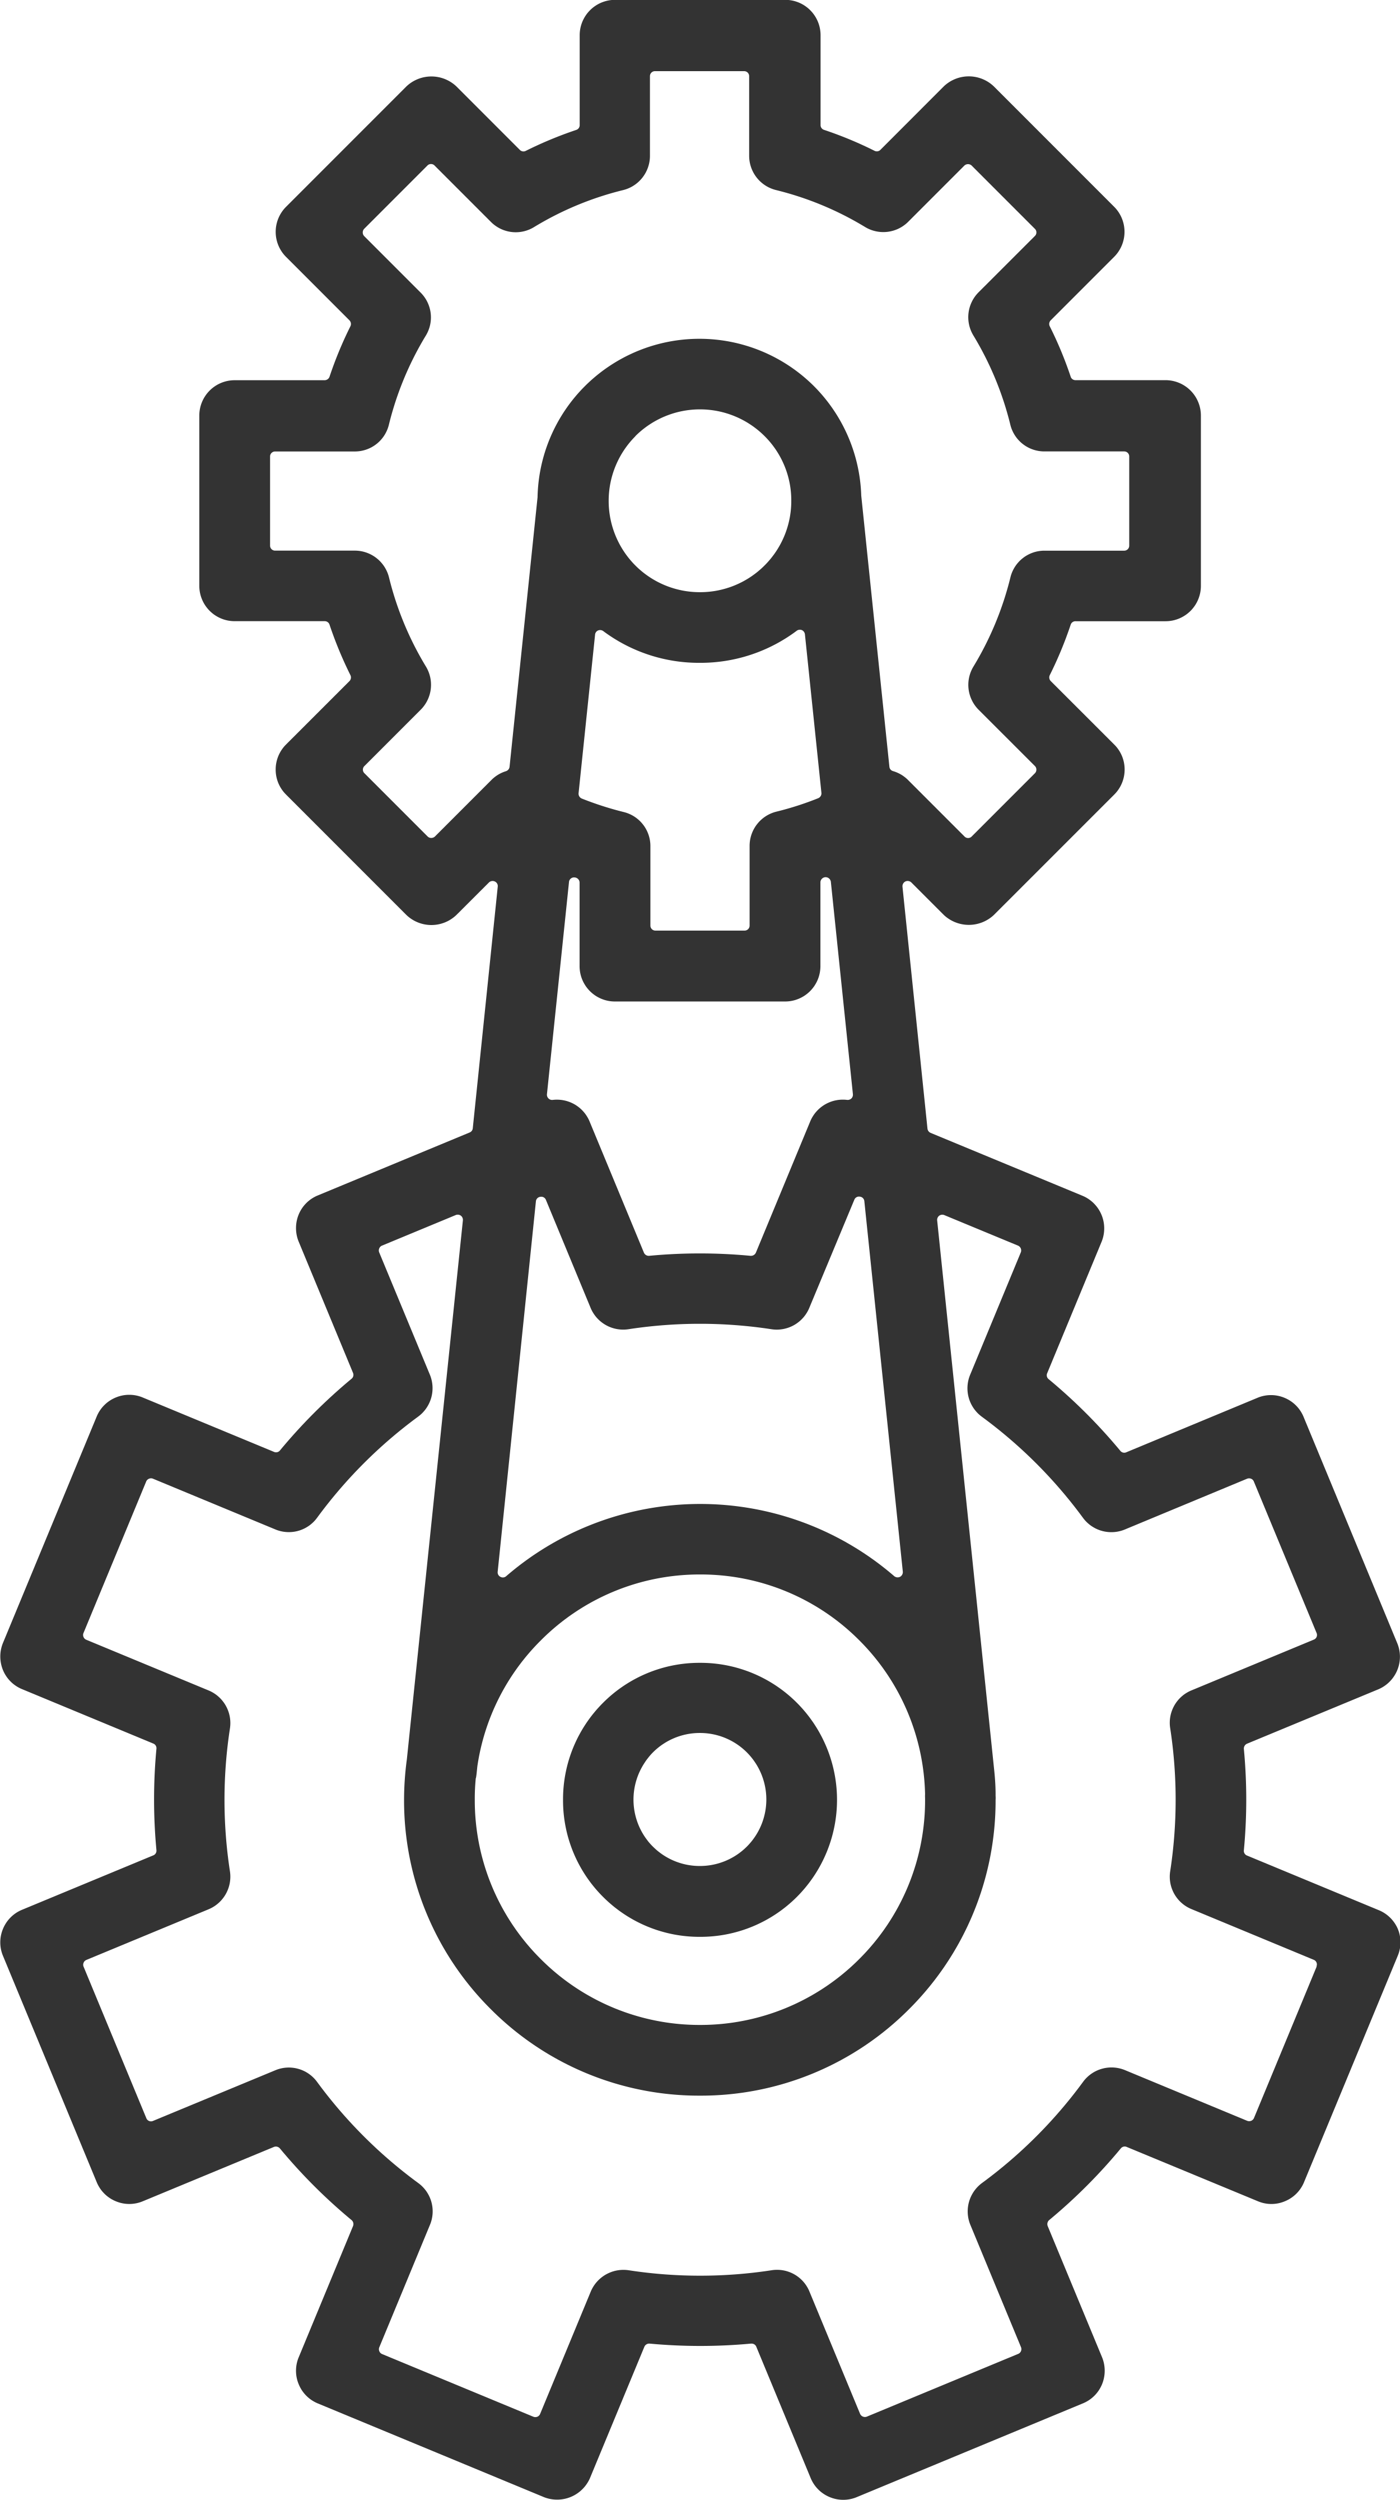 <svg xmlns="http://www.w3.org/2000/svg" width="28.013" height="50" viewBox="0 0 28.013 50">
  <g id="services_icon04" transform="translate(2821.642 3396.925)">
    <path id="Path_874" data-name="Path 874" d="M-2794.065-3358.728l-2.623-1.087a.1.1,0,0,1-.065-.106,10.8,10.8,0,0,0,0-2.026.106.106,0,0,1,.064-.106l2.623-1.086a.708.708,0,0,0,.382-.924l-1.874-4.525a.7.7,0,0,0-.382-.382.7.7,0,0,0-.541,0l-2.624,1.089a.1.1,0,0,1-.121-.03,10.924,10.924,0,0,0-1.432-1.431.1.1,0,0,1-.03-.121l1.087-2.625a.707.707,0,0,0-.382-.923l-3.037-1.257a.106.106,0,0,1-.064-.086l-.5-4.837a.107.107,0,0,1,.059-.106.108.108,0,0,1,.119.021l.65.65a.731.731,0,0,0,1,0l2.41-2.409a.705.705,0,0,0,.207-.5.7.7,0,0,0-.208-.5l-1.269-1.268a.105.105,0,0,1-.02-.121,7.821,7.821,0,0,0,.417-1.006.1.1,0,0,1,.1-.071h1.8a.707.707,0,0,0,.706-.707v-3.407a.708.708,0,0,0-.706-.707h-1.8a.1.1,0,0,1-.1-.071,7.68,7.68,0,0,0-.418-1.006.105.105,0,0,1,.02-.121l1.269-1.269a.708.708,0,0,0,0-1l-2.409-2.409a.725.725,0,0,0-1,0l-1.267,1.268a.1.1,0,0,1-.121.02,7.733,7.733,0,0,0-1.006-.417.1.1,0,0,1-.072-.1v-1.794a.707.707,0,0,0-.706-.707h-3.407a.708.708,0,0,0-.707.707v1.795a.1.1,0,0,1-.071.1,7.889,7.889,0,0,0-1.007.418.1.1,0,0,1-.12-.02l-1.269-1.269a.728.728,0,0,0-1,0l-2.409,2.409a.708.708,0,0,0,0,1l1.268,1.268a.105.105,0,0,1,.02.121,7.78,7.78,0,0,0-.417,1.007.105.105,0,0,1-.1.071h-1.8a.707.707,0,0,0-.706.707v3.405a.707.707,0,0,0,.706.707h1.8a.1.1,0,0,1,.1.071,7.892,7.892,0,0,0,.417,1.007.105.105,0,0,1-.019.121l-1.269,1.268a.705.705,0,0,0-.207.5.7.7,0,0,0,.207.5l2.409,2.409a.723.723,0,0,0,1,0l.65-.649a.105.105,0,0,1,.119-.021.1.1,0,0,1,.059.1l-.5,4.835a.1.1,0,0,1-.064.085l-3.038,1.259a.7.7,0,0,0-.382.382.716.716,0,0,0,0,.541l1.087,2.624a.1.1,0,0,1-.03.12,10.922,10.922,0,0,0-1.43,1.431.1.1,0,0,1-.121.03l-2.625-1.087a.7.7,0,0,0-.541,0,.7.7,0,0,0-.382.382l-1.875,4.527a.716.716,0,0,0,0,.541.7.7,0,0,0,.382.382l2.625,1.088a.1.1,0,0,1,.064.106,10.875,10.875,0,0,0,0,2.025.1.1,0,0,1-.064.106l-2.623,1.087a.7.7,0,0,0-.383.382.7.7,0,0,0,0,.541l1.875,4.525a.7.7,0,0,0,.382.382.7.7,0,0,0,.541,0l2.622-1.086a.106.106,0,0,1,.121.03,10.894,10.894,0,0,0,1.433,1.432.105.105,0,0,1,.03.12l-1.087,2.624a.7.7,0,0,0,0,.54.7.7,0,0,0,.382.383l4.524,1.874a.717.717,0,0,0,.923-.383l1.087-2.623a.105.105,0,0,1,.106-.064,10.957,10.957,0,0,0,2.025,0h.01a.1.1,0,0,1,.1.065l1.086,2.622a.7.7,0,0,0,.383.383.7.7,0,0,0,.54,0l4.525-1.875a.7.7,0,0,0,.383-.382.713.713,0,0,0,0-.541l-1.087-2.622a.107.107,0,0,1,.03-.121,10.87,10.87,0,0,0,1.432-1.432.1.1,0,0,1,.12-.03l2.624,1.086a.693.693,0,0,0,.54,0,.7.7,0,0,0,.383-.382l1.875-4.527a.7.7,0,0,0,0-.541A.707.707,0,0,0-2794.065-3358.728Zm-17.747-22.595-1.126,1.126a.106.106,0,0,1-.074.03.1.1,0,0,1-.074-.03l-1.262-1.262a.1.1,0,0,1,0-.148l1.126-1.126a.705.705,0,0,0,.1-.866,6.347,6.347,0,0,1-.736-1.777.705.705,0,0,0-.686-.537h-1.594a.1.1,0,0,1-.1-.1v-1.783a.1.1,0,0,1,.1-.1h1.592a.7.7,0,0,0,.686-.538,6.353,6.353,0,0,1,.737-1.777.7.7,0,0,0-.105-.865l-1.126-1.126a.107.107,0,0,1,0-.148l1.262-1.262a.1.1,0,0,1,.148,0l1.126,1.126a.7.7,0,0,0,.866.1,6.327,6.327,0,0,1,1.777-.737.706.706,0,0,0,.538-.686v-1.593a.1.1,0,0,1,.1-.1h1.785a.1.1,0,0,1,.1.1v1.591a.706.706,0,0,0,.538.687,6.356,6.356,0,0,1,1.777.736.705.705,0,0,0,.866-.1l1.125-1.125a.107.107,0,0,1,.147,0l1.262,1.262a.1.1,0,0,1,0,.148l-1.126,1.125a.705.705,0,0,0-.1.866,6.362,6.362,0,0,1,.736,1.777.7.7,0,0,0,.686.538h1.594a.1.1,0,0,1,.1.1v1.785a.1.1,0,0,1-.1.1h-1.592a.7.7,0,0,0-.686.537,6.362,6.362,0,0,1-.737,1.777.705.705,0,0,0,.1.866l1.126,1.125a.1.1,0,0,1,.031.074.1.1,0,0,1-.031.074l-1.261,1.261a.1.1,0,0,1-.148,0l-1.126-1.126a.7.7,0,0,0-.3-.179.1.1,0,0,1-.075-.089l-.563-5.42a3.242,3.242,0,0,0-.946-2.19,3.246,3.246,0,0,0-4.584,0,3.229,3.229,0,0,0-.947,2.222l-.56,5.389a.105.105,0,0,1-.075.09A.7.7,0,0,0-2811.812-3381.323Zm4.175-2.346a3.206,3.206,0,0,0,1.939-.643.106.106,0,0,1,.1-.012.106.106,0,0,1,.062.085l.33,3.17a.105.105,0,0,1-.066.108,6.207,6.207,0,0,1-.834.268.705.705,0,0,0-.537.686v1.593a.1.1,0,0,1-.1.1h-1.785a.1.1,0,0,1-.1-.1V-3380a.7.7,0,0,0-.538-.686,6.526,6.526,0,0,1-.833-.268.105.105,0,0,1-.066-.108l.33-3.17a.1.1,0,0,1,.062-.085.108.108,0,0,1,.1.012A3.2,3.2,0,0,0-2807.637-3383.669Zm-1.292-4.534a1.83,1.83,0,0,1,2.586,0,1.811,1.811,0,0,1,.534,1.293,1.819,1.819,0,0,1-.534,1.293,1.819,1.819,0,0,1-1.293.535,1.82,1.82,0,0,1-1.294-.535A1.83,1.83,0,0,1-2808.929-3388.2Zm-1.116,8.924v1.676a.707.707,0,0,0,.706.707h3.407a.707.707,0,0,0,.706-.707v-1.679a.105.105,0,0,1,.1-.1.106.106,0,0,1,.109.094l.441,4.245a.107.107,0,0,1-.03.086.109.109,0,0,1-.086.029.707.707,0,0,0-.738.43l-1.087,2.624a.106.106,0,0,1-.1.064h-.01a10.789,10.789,0,0,0-2.025,0,.105.105,0,0,1-.106-.064l-1.087-2.623a.708.708,0,0,0-.382-.382.717.717,0,0,0-.355-.049.1.1,0,0,1-.085-.029.105.105,0,0,1-.031-.085l.441-4.241a.1.1,0,0,1,.11-.094A.105.105,0,0,1-2810.045-3379.279Zm-.874,6.381a.1.1,0,0,1,.089-.092.1.1,0,0,1,.112.063l.893,2.157a.706.706,0,0,0,.759.428,9.473,9.473,0,0,1,2.858,0,.705.705,0,0,0,.76-.428l.9-2.16a.1.1,0,0,1,.112-.063.1.1,0,0,1,.089.092l.77,7.411a.108.108,0,0,1-.056.1.115.115,0,0,1-.048.011.108.108,0,0,1-.069-.025,5.94,5.94,0,0,0-7.762,0,.1.1,0,0,1-.117.014.1.1,0,0,1-.055-.1Zm-1.2,11.534c.006-.033.009-.055.012-.078l.016-.155a4.458,4.458,0,0,1,1.271-2.522,4.477,4.477,0,0,1,3.187-1.318,4.473,4.473,0,0,1,3.186,1.318,4.481,4.481,0,0,1,1.315,3.075.772.772,0,0,0,0,.084,4.475,4.475,0,0,1-1.317,3.214,4.49,4.49,0,0,1-3.186,1.318,4.488,4.488,0,0,1-3.187-1.318,4.477,4.477,0,0,1-1.32-3.187C-2812.143-3361.073-2812.136-3361.218-2812.122-3361.364Zm16.823,3.767-1.254,3.029a.106.106,0,0,1-.057.057.11.11,0,0,1-.08,0l-2.444-1.013a.705.705,0,0,0-.84.235,9.415,9.415,0,0,1-2.02,2.021.706.706,0,0,0-.234.84l1.012,2.443a.1.1,0,0,1,0,.08.1.1,0,0,1-.057.056l-3.026,1.254a.106.106,0,0,1-.137-.057l-1.012-2.443a.7.7,0,0,0-.759-.427,9.441,9.441,0,0,1-2.858,0,.709.709,0,0,0-.76.428l-1.012,2.444a.1.1,0,0,1-.056.057.116.116,0,0,1-.04.008.119.119,0,0,1-.041-.008l-3.025-1.253a.1.1,0,0,1-.056-.057.1.1,0,0,1,0-.08l1.012-2.444a.7.7,0,0,0-.234-.84,9.426,9.426,0,0,1-2.022-2.02.7.7,0,0,0-.839-.234l-2.444,1.012a.1.1,0,0,1-.136-.057l-1.254-3.026a.1.1,0,0,1,0-.08.1.1,0,0,1,.057-.057l2.443-1.012a.706.706,0,0,0,.428-.759,9.411,9.411,0,0,1,0-2.858.706.706,0,0,0-.428-.76l-2.446-1.013a.1.1,0,0,1-.056-.056.1.1,0,0,1,0-.08l1.254-3.029a.1.1,0,0,1,.057-.056.1.1,0,0,1,.08,0l2.445,1.013a.7.7,0,0,0,.84-.235,9.434,9.434,0,0,1,2.02-2.02.706.706,0,0,0,.234-.84l-1.013-2.443a.1.1,0,0,1,0-.08.1.1,0,0,1,.056-.057l1.477-.612a.106.106,0,0,1,.1.013.106.106,0,0,1,.041.095l-1.121,10.777a6.085,6.085,0,0,0-.056.81,5.88,5.88,0,0,0,1.734,4.186,5.881,5.881,0,0,0,4.186,1.731,5.878,5.878,0,0,0,4.185-1.73,5.881,5.881,0,0,0,1.731-4.186.524.524,0,0,0,0-.079l0-.033c0-.174-.013-.346-.031-.512l-1.138-10.964a.105.105,0,0,1,.041-.094.106.106,0,0,1,.1-.013l1.476.611a.105.105,0,0,1,.056.137l-1.013,2.446a.705.705,0,0,0,.235.84,9.445,9.445,0,0,1,2.021,2.019.705.705,0,0,0,.84.235l2.445-1.015a.111.111,0,0,1,.08,0,.1.1,0,0,1,.056.057l1.254,3.026a.1.1,0,0,1-.057.136l-2.443,1.013a.7.7,0,0,0-.428.759,9.443,9.443,0,0,1,0,2.858.7.7,0,0,0,.428.759l2.444,1.013a.1.1,0,0,1,.056.056A.1.1,0,0,1-2795.3-3357.6Z" fill="#333"/>
    <path id="Path_875" data-name="Path 875" d="M-2807.637-3358.19a2.727,2.727,0,0,0,1.941-.8,2.747,2.747,0,0,0,0-3.88,2.726,2.726,0,0,0-1.94-.8h0a2.722,2.722,0,0,0-1.94.8,2.725,2.725,0,0,0-.8,1.94,2.722,2.722,0,0,0,.8,1.94A2.724,2.724,0,0,0-2807.637-3358.19Zm-1.113-3.472a1.018,1.018,0,0,1,.071-.1,1.142,1.142,0,0,1,.1-.115,1.322,1.322,0,0,1,.941-.39,1.325,1.325,0,0,1,.941.389,1.333,1.333,0,0,1,0,1.882,1.327,1.327,0,0,1-.942.389,1.322,1.322,0,0,1-.94-.389,1.149,1.149,0,0,1-.091-.1c-.037-.048-.059-.078-.079-.109A1.332,1.332,0,0,1-2808.75-3361.662Z" fill="#333"/>
  </g>
</svg>
